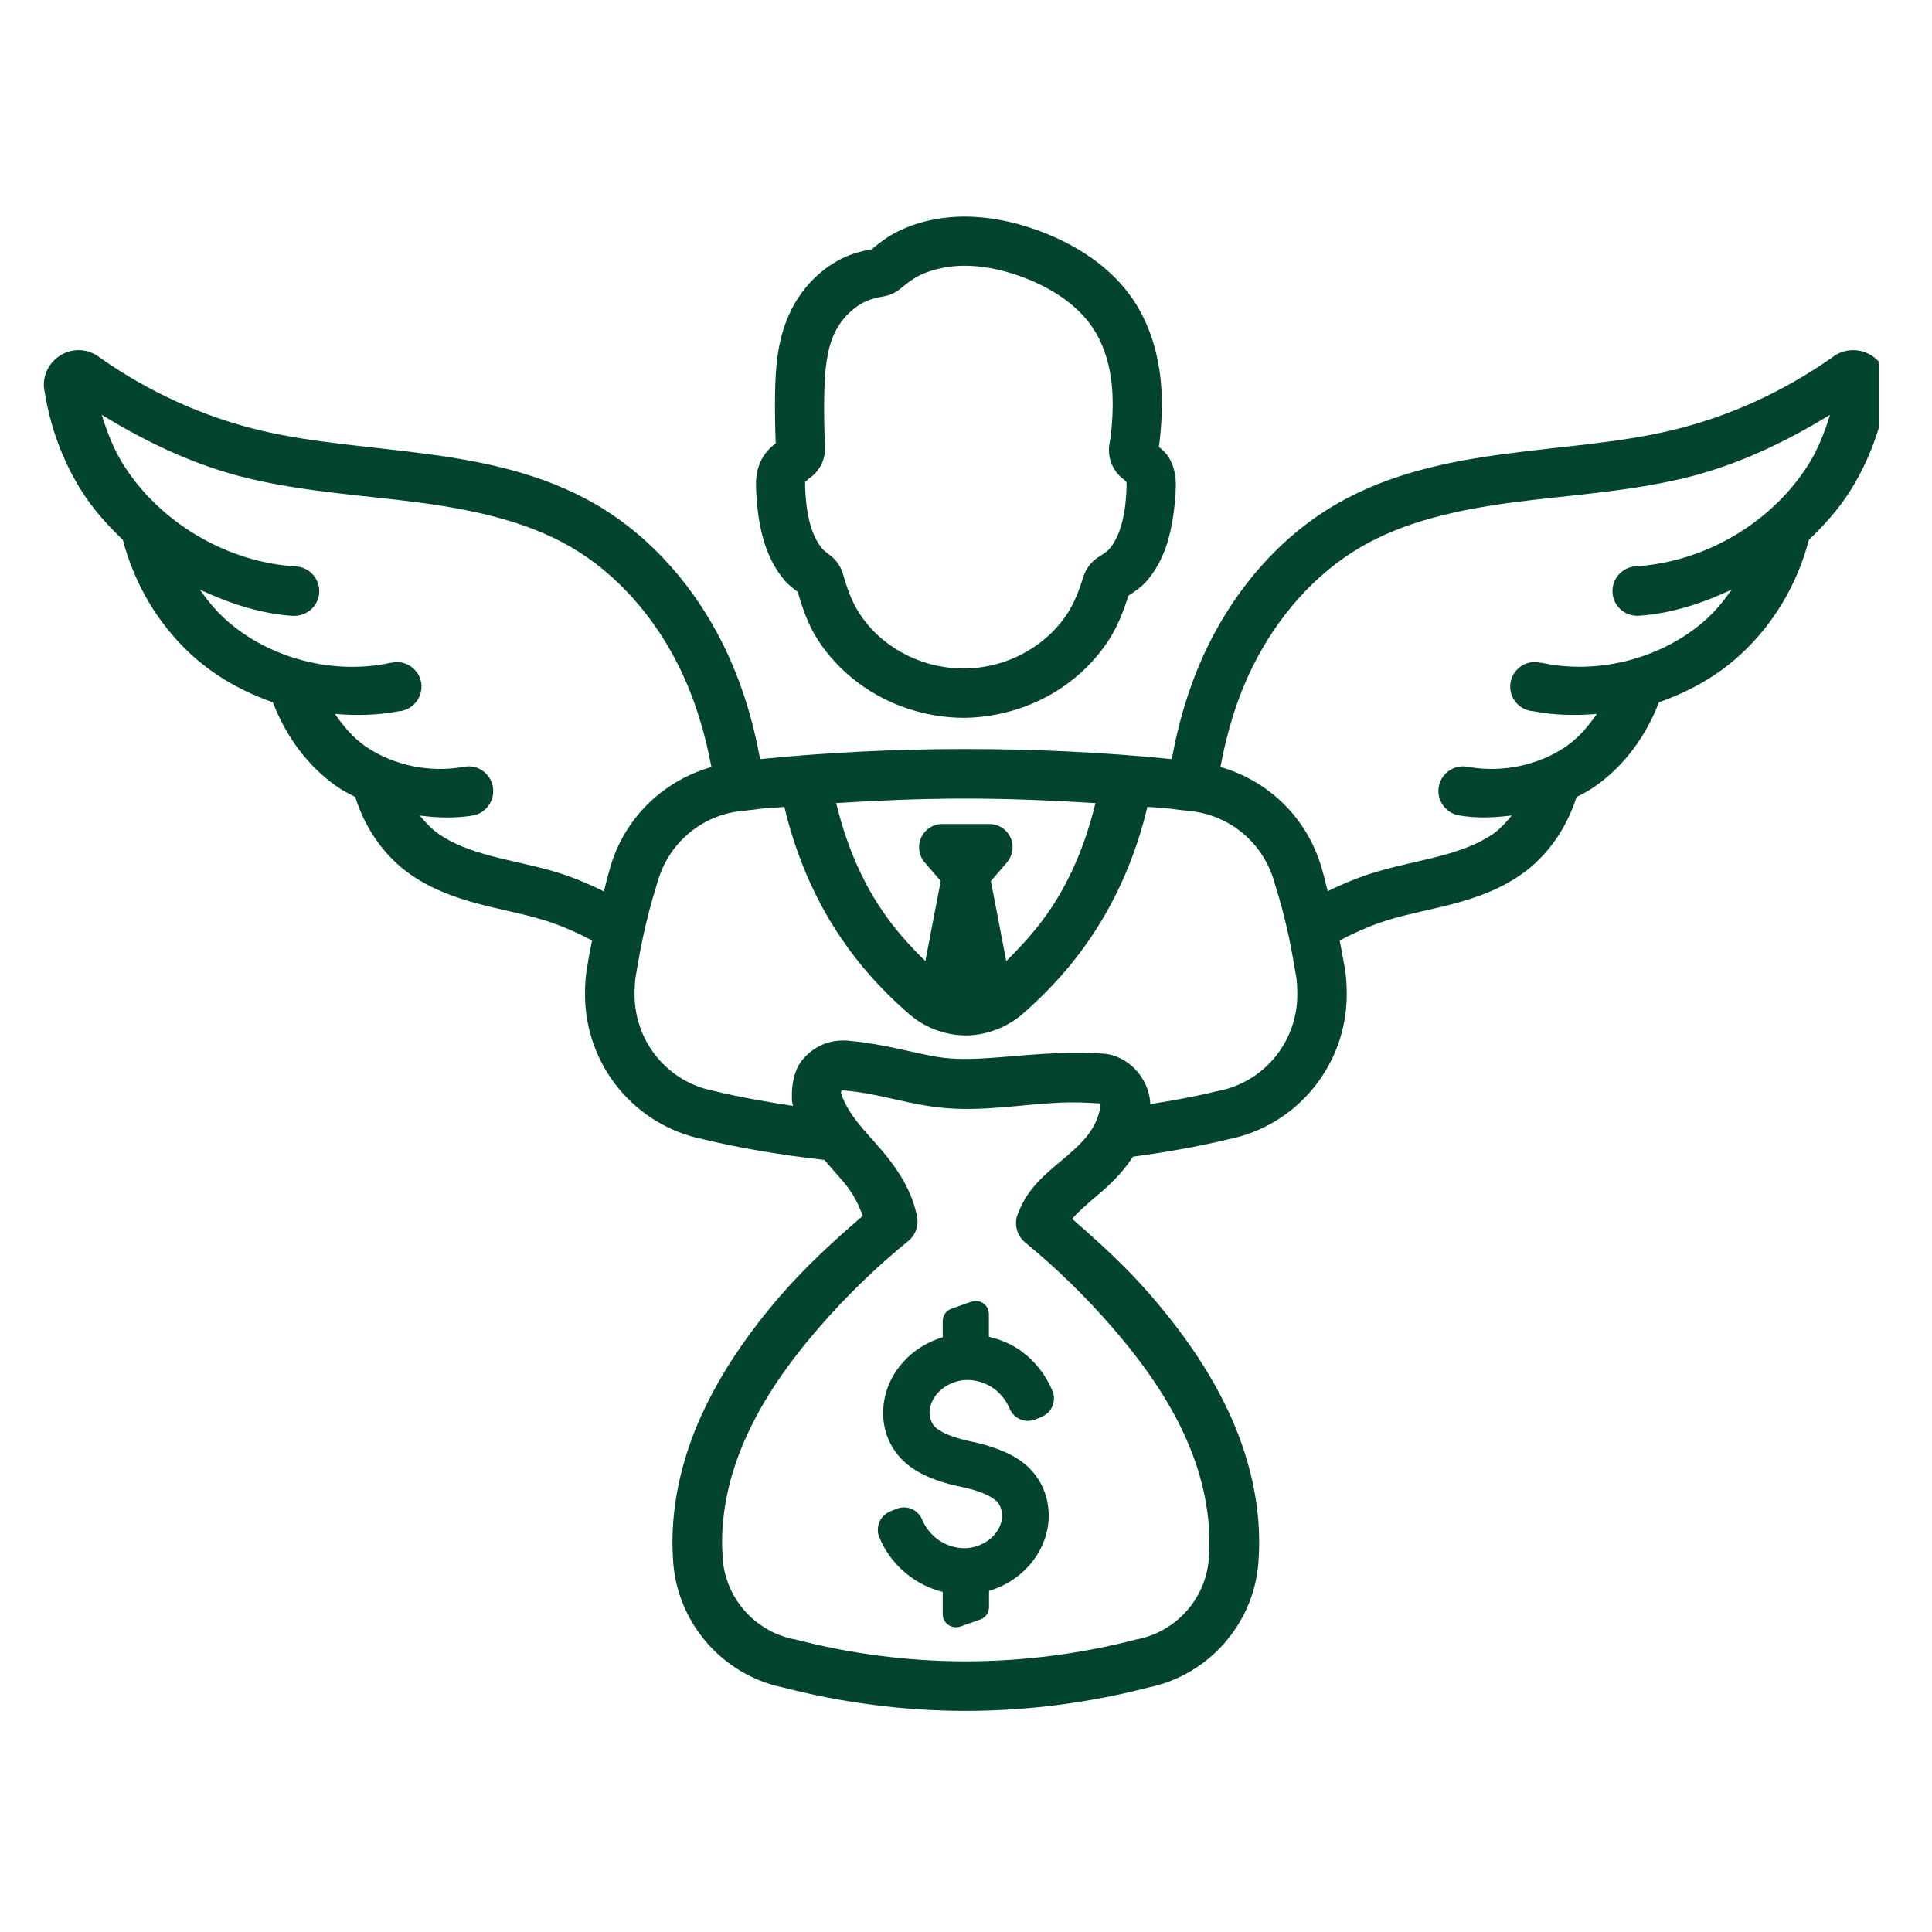 <svg xmlns="http://www.w3.org/2000/svg" xmlns:xlink="http://www.w3.org/1999/xlink" width="80" zoomAndPan="magnify" viewBox="0 0 60 60" height="80" preserveAspectRatio="xMidYMid meet" version="1.0"><defs><clipPath id="eafd90b43c"><path d="M 1.359 6.551 L 58.359 6.551 L 58.359 53.801 L 1.359 53.801 Z M 1.359 6.551 " clip-rule="nonzero"/></clipPath></defs><g clip-path="url(#eafd90b43c)"><path fill="#024430" d="M 30.238 6.734 C 29.488 6.695 28.711 6.809 27.988 7.137 C 27.637 7.293 27.344 7.516 27.07 7.742 C 26.754 7.801 26.434 7.879 26.133 8.035 C 25.398 8.406 24.836 9.035 24.508 9.762 C 24.129 10.602 24.086 11.465 24.07 12.219 C 24.062 12.734 24.07 13.254 24.09 13.766 C 23.957 13.875 23.738 14.047 23.598 14.387 C 23.453 14.734 23.48 15.059 23.48 15.156 C 23.492 15.445 23.512 15.738 23.555 16.031 C 23.645 16.637 23.828 17.363 24.336 17.988 C 24.477 18.16 24.629 18.273 24.773 18.379 C 24.918 18.871 25.086 19.387 25.406 19.883 C 26.07 20.902 27.074 21.637 28.195 22.008 C 28.75 22.191 29.332 22.289 29.918 22.293 C 29.922 22.293 29.926 22.293 29.93 22.293 C 30.516 22.289 31.094 22.188 31.641 22.008 C 32.766 21.637 33.766 20.902 34.43 19.883 C 34.727 19.426 34.898 18.949 35.047 18.496 C 35.254 18.363 35.473 18.219 35.66 17.988 C 36.168 17.363 36.344 16.637 36.434 16.031 C 36.477 15.738 36.504 15.445 36.516 15.156 C 36.516 15.051 36.535 14.73 36.391 14.387 C 36.277 14.109 36.125 13.996 35.988 13.875 C 36 13.809 36.008 13.754 36.016 13.676 C 36.094 12.977 36.117 12.242 36.008 11.5 C 35.895 10.75 35.648 9.992 35.203 9.324 C 34.5 8.277 33.426 7.613 32.352 7.199 C 31.691 6.949 30.98 6.77 30.238 6.734 Z M 29.758 8.258 C 29.895 8.25 30.027 8.254 30.164 8.258 C 30.715 8.285 31.266 8.418 31.809 8.625 C 32.688 8.961 33.465 9.477 33.934 10.176 C 34.23 10.617 34.414 11.152 34.5 11.723 C 34.582 12.289 34.566 12.891 34.5 13.508 C 34.492 13.559 34.473 13.664 34.449 13.828 C 34.395 14.227 34.559 14.625 34.875 14.871 C 34.906 14.895 34.898 14.891 34.922 14.906 C 34.945 14.93 34.98 14.965 34.98 14.965 C 34.98 14.965 34.988 14.969 34.988 15.105 L 34.988 15.109 C 34.98 15.348 34.961 15.578 34.93 15.809 C 34.855 16.293 34.723 16.715 34.469 17.027 C 34.418 17.09 34.312 17.18 34.117 17.297 C 33.891 17.441 33.719 17.664 33.641 17.922 C 33.508 18.352 33.359 18.727 33.152 19.047 C 32.691 19.758 31.973 20.289 31.164 20.559 C 30.762 20.691 30.352 20.758 29.934 20.762 C 29.93 20.762 29.926 20.762 29.922 20.762 C 29.922 20.762 29.922 20.762 29.918 20.762 C 29.496 20.758 29.078 20.691 28.676 20.559 C 27.867 20.289 27.145 19.758 26.688 19.047 C 26.461 18.699 26.312 18.293 26.18 17.828 C 26.113 17.59 25.965 17.379 25.766 17.234 C 25.625 17.129 25.559 17.07 25.523 17.023 C 25.27 16.715 25.137 16.293 25.062 15.805 C 25.031 15.578 25.012 15.34 25.004 15.102 C 25 14.93 25.008 14.953 25.004 14.965 C 25.004 14.973 25.008 14.957 25.105 14.879 C 25.09 14.891 25.105 14.879 25.109 14.871 C 25.441 14.656 25.637 14.285 25.621 13.887 C 25.598 13.336 25.586 12.785 25.598 12.25 C 25.613 11.535 25.668 10.906 25.898 10.387 C 26.094 9.953 26.43 9.594 26.828 9.387 C 26.984 9.309 27.184 9.246 27.41 9.211 C 27.621 9.18 27.816 9.09 27.98 8.953 C 28.207 8.758 28.418 8.613 28.617 8.523 C 28.965 8.371 29.355 8.281 29.758 8.258 Z M 2.395 10.875 C 2.391 10.875 2.387 10.875 2.379 10.875 C 1.789 10.91 1.328 11.422 1.363 12.012 C 1.367 12.082 1.383 12.148 1.398 12.219 L 1.395 12.215 C 1.566 13.262 1.934 14.273 2.492 15.18 C 2.859 15.777 3.32 16.293 3.816 16.766 C 4.172 18.133 4.91 19.387 5.953 20.34 C 6.684 21.008 7.551 21.488 8.473 21.809 C 8.875 22.859 9.559 23.809 10.5 24.453 C 10.68 24.574 10.855 24.66 11.031 24.75 C 11.336 25.719 11.93 26.594 12.773 27.176 C 13.434 27.629 14.16 27.883 14.848 28.066 C 15.531 28.25 16.195 28.367 16.785 28.543 C 17.34 28.703 17.871 28.938 18.387 29.207 C 18.336 29.461 18.285 29.715 18.246 29.969 C 18.184 30.27 18.168 30.582 18.168 30.887 C 18.168 33.07 19.711 34.961 21.852 35.383 C 22.988 35.66 24.27 35.871 25.602 36.023 C 25.816 36.273 26.039 36.52 26.191 36.699 C 26.508 37.07 26.672 37.426 26.793 37.762 C 25.895 38.531 25.016 39.34 24.238 40.238 C 23.242 41.391 22.352 42.664 21.723 44.09 C 21.141 45.422 20.809 46.887 20.898 48.367 C 20.977 50.336 22.395 52.008 24.32 52.406 C 26.113 52.871 28.039 53.133 29.992 53.133 C 31.945 53.133 33.879 52.871 35.668 52.406 C 37.594 52.008 39.016 50.332 39.09 48.367 L 39.09 48.363 C 39.18 46.887 38.848 45.422 38.266 44.09 C 37.641 42.664 36.742 41.391 35.746 40.238 C 35 39.371 34.156 38.598 33.297 37.855 C 33.449 37.668 33.719 37.43 34.09 37.113 C 34.422 36.832 34.844 36.453 35.184 35.922 C 36.227 35.781 37.23 35.605 38.141 35.383 C 40.281 34.961 41.824 33.07 41.824 30.887 C 41.824 30.582 41.809 30.27 41.746 29.969 C 41.703 29.715 41.652 29.461 41.605 29.207 C 42.121 28.938 42.652 28.703 43.207 28.543 C 43.797 28.367 44.457 28.25 45.145 28.066 C 45.832 27.883 46.555 27.633 47.215 27.176 C 48.062 26.594 48.652 25.719 48.961 24.75 C 49.137 24.664 49.312 24.574 49.488 24.453 C 50.434 23.809 51.117 22.859 51.52 21.809 C 52.441 21.488 53.309 21.008 54.039 20.34 C 55.082 19.387 55.82 18.133 56.176 16.766 C 56.668 16.293 57.133 15.777 57.5 15.18 C 58.059 14.273 58.422 13.262 58.598 12.215 L 58.594 12.219 C 58.609 12.148 58.621 12.082 58.629 12.012 C 58.66 11.422 58.203 10.91 57.609 10.875 C 57.605 10.875 57.602 10.875 57.594 10.875 C 57.34 10.863 57.086 10.949 56.887 11.109 C 55.375 12.172 53.664 12.953 51.867 13.375 C 50.254 13.754 48.527 13.859 46.758 14.094 C 44.988 14.328 43.141 14.703 41.488 15.664 C 39.742 16.68 38.402 18.258 37.527 20.031 C 36.973 21.156 36.613 22.355 36.391 23.574 C 36.375 23.574 36.355 23.57 36.34 23.57 C 34.27 23.363 32.137 23.262 29.996 23.262 C 29.941 23.262 29.887 23.262 29.832 23.262 C 27.746 23.266 25.672 23.371 23.652 23.57 C 23.637 23.57 23.621 23.574 23.605 23.574 C 23.383 22.355 23.02 21.156 22.465 20.031 C 21.59 18.258 20.246 16.68 18.504 15.664 C 16.852 14.703 15.004 14.328 13.23 14.094 C 11.465 13.859 9.734 13.754 8.121 13.375 C 6.328 12.953 4.617 12.172 3.105 11.109 C 2.906 10.949 2.652 10.863 2.395 10.875 Z M 3.16 12.883 C 4.594 13.762 6.129 14.488 7.777 14.871 C 9.562 15.289 11.336 15.383 13.031 15.609 C 14.719 15.832 16.363 16.195 17.73 16.988 C 19.172 17.828 20.336 19.176 21.094 20.715 C 21.57 21.684 21.891 22.734 22.094 23.82 C 20.652 24.23 19.48 25.32 19 26.777 C 18.973 26.855 18.953 26.93 18.934 27.004 C 18.863 27.227 18.816 27.457 18.754 27.684 C 18.258 27.438 17.746 27.223 17.211 27.066 C 16.516 26.863 15.852 26.742 15.246 26.582 C 14.641 26.418 14.086 26.219 13.645 25.914 C 13.414 25.758 13.215 25.547 13.039 25.328 C 13.578 25.398 14.129 25.418 14.672 25.328 C 15.062 25.266 15.34 24.914 15.316 24.523 C 15.293 24.102 14.93 23.777 14.512 23.801 C 14.465 23.805 14.422 23.809 14.379 23.82 L 14.371 23.82 C 13.344 24 12.223 23.773 11.363 23.188 C 10.984 22.926 10.672 22.566 10.402 22.172 C 11.066 22.227 11.738 22.215 12.398 22.086 C 12.41 22.082 12.418 22.086 12.426 22.086 C 12.82 22.031 13.109 21.68 13.09 21.281 C 13.062 20.863 12.703 20.539 12.281 20.562 C 12.238 20.566 12.191 20.57 12.141 20.586 L 12.141 20.582 C 10.352 20.973 8.332 20.449 6.98 19.215 C 6.688 18.949 6.438 18.637 6.207 18.312 C 7.113 18.734 8.07 19.055 9.078 19.125 C 9.117 19.125 9.156 19.125 9.188 19.125 C 9.609 19.098 9.938 18.738 9.914 18.32 C 9.891 17.922 9.57 17.602 9.172 17.59 C 7.027 17.457 4.93 16.211 3.801 14.383 C 3.52 13.922 3.32 13.406 3.16 12.883 Z M 56.832 12.883 C 56.672 13.406 56.473 13.922 56.188 14.383 C 55.062 16.211 52.965 17.453 50.816 17.586 C 50.422 17.598 50.098 17.922 50.078 18.316 C 50.055 18.738 50.379 19.098 50.801 19.121 C 50.832 19.125 50.871 19.125 50.91 19.121 C 51.918 19.051 52.879 18.734 53.781 18.309 C 53.551 18.633 53.301 18.945 53.008 19.215 C 51.656 20.445 49.637 20.973 47.848 20.578 L 47.848 20.586 C 47.797 20.57 47.754 20.562 47.707 20.562 C 47.289 20.535 46.926 20.859 46.902 21.281 C 46.879 21.676 47.168 22.027 47.559 22.082 C 47.57 22.086 47.582 22.082 47.59 22.082 C 48.25 22.215 48.922 22.227 49.59 22.172 C 49.32 22.566 49.008 22.926 48.625 23.188 C 47.77 23.773 46.645 24 45.617 23.82 L 45.613 23.82 C 45.566 23.809 45.523 23.805 45.48 23.801 C 45.059 23.777 44.695 24.102 44.672 24.52 C 44.648 24.91 44.93 25.262 45.316 25.324 C 45.863 25.418 46.41 25.395 46.949 25.324 C 46.77 25.547 46.574 25.758 46.348 25.914 C 45.902 26.215 45.348 26.418 44.746 26.578 C 44.137 26.742 43.469 26.863 42.781 27.066 C 42.246 27.223 41.73 27.434 41.234 27.676 C 41.172 27.453 41.125 27.223 41.059 27.004 C 41.035 26.926 41.016 26.852 40.988 26.777 C 40.508 25.32 39.34 24.23 37.902 23.82 C 38.102 22.734 38.418 21.684 38.898 20.711 C 39.656 19.176 40.82 17.828 42.262 16.988 C 43.629 16.191 45.27 15.832 46.961 15.605 C 48.652 15.383 50.426 15.285 52.211 14.871 C 53.859 14.488 55.398 13.762 56.832 12.883 Z M 34.883 14.871 C 34.906 14.891 34.895 14.883 34.906 14.895 C 34.895 14.883 34.898 14.887 34.883 14.875 Z M 29.832 24.801 L 29.836 24.801 C 29.887 24.801 29.941 24.801 29.992 24.801 C 31.348 24.801 32.691 24.859 34.02 24.941 C 33.734 26.125 33.281 27.262 32.598 28.27 C 32.211 28.84 31.75 29.355 31.25 29.848 L 30.773 27.363 L 31.273 26.781 C 31.531 26.48 31.5 26.023 31.195 25.762 C 31.062 25.652 30.898 25.59 30.727 25.59 L 29.262 25.59 C 28.863 25.59 28.543 25.914 28.543 26.312 C 28.543 26.484 28.602 26.652 28.715 26.781 L 29.215 27.359 L 28.738 29.848 C 28.238 29.359 27.773 28.84 27.391 28.27 C 26.707 27.262 26.254 26.125 25.969 24.941 C 27.246 24.859 28.535 24.805 29.832 24.801 Z M 24.359 25.059 C 24.703 26.508 25.281 27.898 26.121 29.133 C 26.688 29.973 27.367 30.727 28.125 31.398 C 28.125 31.398 28.133 31.402 28.137 31.406 C 28.141 31.41 28.148 31.422 28.148 31.422 C 28.152 31.422 28.156 31.422 28.156 31.422 C 28.648 31.887 29.316 32.152 29.992 32.156 C 30.355 32.156 30.711 32.074 31.043 31.934 L 31.055 31.934 L 31.055 31.93 C 31.344 31.801 31.617 31.629 31.844 31.41 C 31.844 31.41 31.859 31.402 31.855 31.406 C 31.859 31.402 31.863 31.402 31.867 31.398 C 31.871 31.395 31.875 31.391 31.875 31.387 C 31.883 31.383 31.887 31.375 31.891 31.371 C 32.637 30.703 33.305 29.961 33.867 29.129 C 34.703 27.895 35.293 26.504 35.633 25.059 C 35.82 25.074 36.008 25.082 36.191 25.098 C 36.199 25.098 36.203 25.102 36.211 25.102 C 36.355 25.113 36.59 25.152 36.891 25.18 C 36.898 25.18 36.902 25.184 36.91 25.184 C 38.125 25.285 39.152 26.102 39.535 27.262 C 39.555 27.316 39.566 27.367 39.582 27.414 C 39.586 27.434 39.594 27.453 39.598 27.473 C 39.77 28.008 39.91 28.555 40.031 29.117 C 40.105 29.477 40.172 29.848 40.234 30.219 C 40.238 30.238 40.242 30.258 40.246 30.277 C 40.273 30.422 40.289 30.629 40.289 30.891 C 40.289 32.344 39.27 33.598 37.844 33.879 C 37.824 33.883 37.801 33.887 37.781 33.891 C 37.145 34.047 36.445 34.176 35.723 34.289 C 35.699 33.496 35.039 32.762 34.234 32.719 C 33.816 32.695 33.371 32.684 32.91 32.703 C 31.523 32.754 30.32 32.965 29.352 32.855 C 28.672 32.781 27.828 32.512 26.805 32.371 C 26.605 32.344 26.438 32.328 26.297 32.316 L 26.293 32.316 C 26.23 32.312 26.168 32.312 26.105 32.316 C 26.102 32.316 26.098 32.316 26.094 32.316 L 26.09 32.316 C 25.602 32.336 25.137 32.598 24.859 32.996 C 24.656 33.285 24.582 33.73 24.594 34.062 C 24.594 34.066 24.594 34.074 24.594 34.078 L 24.594 34.164 C 24.594 34.168 24.594 34.172 24.594 34.176 C 24.594 34.176 24.598 34.195 24.598 34.207 C 24.602 34.223 24.605 34.234 24.605 34.25 C 24.613 34.293 24.625 34.332 24.621 34.305 C 24.625 34.32 24.629 34.332 24.629 34.344 C 23.781 34.215 22.957 34.07 22.219 33.891 C 22.195 33.883 22.172 33.879 22.152 33.875 C 20.727 33.594 19.707 32.344 19.707 30.887 C 19.707 30.629 19.723 30.422 19.75 30.277 C 19.754 30.254 19.758 30.234 19.762 30.215 C 19.82 29.844 19.891 29.477 19.965 29.117 C 20.086 28.555 20.23 28.004 20.398 27.469 C 20.402 27.449 20.41 27.43 20.414 27.406 C 20.426 27.359 20.441 27.312 20.461 27.262 C 20.84 26.102 21.871 25.281 23.086 25.18 C 23.09 25.18 23.098 25.18 23.105 25.18 C 23.402 25.148 23.641 25.113 23.781 25.098 C 23.789 25.098 23.797 25.098 23.805 25.098 C 23.984 25.082 24.176 25.078 24.359 25.059 Z M 26.16 33.863 C 26.164 33.863 26.164 33.863 26.168 33.863 C 26.316 33.875 26.457 33.887 26.59 33.906 C 27.449 34.023 28.277 34.297 29.184 34.395 C 30.473 34.539 31.719 34.293 32.969 34.242 C 33.359 34.227 33.75 34.242 34.141 34.266 C 34.156 34.266 34.184 34.297 34.18 34.312 C 34.18 34.312 34.18 34.316 34.18 34.316 C 34.156 34.512 34.098 34.711 34.008 34.891 C 33.801 35.309 33.473 35.609 33.094 35.934 C 32.715 36.258 32.32 36.559 32 36.984 C 31.82 37.223 31.691 37.48 31.594 37.738 C 31.492 38.031 31.586 38.379 31.828 38.578 C 32.82 39.391 33.738 40.289 34.574 41.258 C 35.5 42.332 36.312 43.477 36.852 44.715 C 37.355 45.855 37.621 47.094 37.547 48.281 C 37.547 48.285 37.547 48.289 37.547 48.289 C 37.547 48.297 37.547 48.301 37.547 48.305 C 37.5 49.566 36.59 50.641 35.355 50.902 C 35.34 50.906 35.328 50.91 35.316 50.91 C 35.312 50.91 35.309 50.91 35.305 50.91 C 33.637 51.348 31.816 51.594 29.988 51.594 C 28.164 51.594 26.352 51.348 24.684 50.91 C 24.68 50.91 24.672 50.91 24.668 50.91 C 24.66 50.91 24.652 50.906 24.645 50.906 L 24.629 50.902 C 23.395 50.641 22.488 49.57 22.438 48.309 L 22.438 48.305 C 22.438 48.297 22.438 48.297 22.438 48.289 C 22.438 48.289 22.438 48.285 22.438 48.281 C 22.363 47.094 22.629 45.855 23.133 44.715 C 23.676 43.477 24.484 42.328 25.41 41.258 C 26.266 40.266 27.207 39.352 28.223 38.527 C 28.43 38.355 28.531 38.07 28.484 37.809 C 28.336 36.996 27.883 36.309 27.363 35.699 C 26.859 35.113 26.355 34.641 26.125 33.969 C 26.121 33.961 26.121 33.953 26.121 33.949 L 26.121 33.941 C 26.121 33.934 26.121 33.926 26.117 33.918 C 26.117 33.906 26.145 33.863 26.16 33.863 Z M 30.289 40.402 C 30.246 40.406 30.207 40.414 30.164 40.426 L 29.555 40.641 C 29.387 40.699 29.277 40.852 29.277 41.027 L 29.277 41.531 C 28.812 41.668 28.387 41.926 28.055 42.293 C 27.719 42.66 27.488 43.137 27.438 43.664 C 27.383 44.199 27.527 44.754 27.891 45.191 C 28.238 45.613 28.695 45.824 29.082 45.965 C 29.336 46.055 29.594 46.125 29.859 46.176 C 30.047 46.215 30.238 46.266 30.422 46.332 C 30.695 46.43 30.895 46.551 30.988 46.664 C 31.078 46.77 31.137 46.961 31.121 47.137 C 31.105 47.312 31.012 47.52 30.867 47.68 C 30.676 47.895 30.371 48.043 30.074 48.074 C 29.777 48.105 29.445 48.02 29.184 47.852 C 28.945 47.691 28.746 47.453 28.637 47.191 C 28.508 46.879 28.152 46.73 27.84 46.859 L 27.645 46.938 C 27.332 47.066 27.18 47.422 27.305 47.738 C 27.305 47.738 27.305 47.738 27.309 47.742 C 27.527 48.277 27.91 48.734 28.395 49.051 C 28.664 49.23 28.965 49.359 29.277 49.438 L 29.277 50.129 C 29.277 50.355 29.465 50.539 29.691 50.535 C 29.738 50.535 29.785 50.527 29.828 50.512 L 30.441 50.297 C 30.605 50.238 30.715 50.086 30.715 49.91 L 30.715 49.406 C 31.18 49.27 31.605 49.008 31.938 48.645 C 32.27 48.277 32.508 47.805 32.559 47.273 C 32.609 46.738 32.465 46.184 32.105 45.746 C 31.754 45.32 31.297 45.113 30.91 44.977 C 30.656 44.887 30.398 44.812 30.137 44.762 C 29.945 44.723 29.758 44.672 29.57 44.605 C 29.301 44.512 29.094 44.387 29 44.273 C 28.914 44.164 28.855 43.973 28.871 43.801 C 28.887 43.621 28.98 43.414 29.125 43.258 C 29.316 43.043 29.617 42.895 29.914 42.863 C 30.215 42.832 30.547 42.914 30.809 43.086 C 31.051 43.242 31.246 43.484 31.355 43.746 C 31.484 44.059 31.84 44.207 32.156 44.082 L 32.348 44 C 32.664 43.875 32.812 43.516 32.688 43.199 C 32.684 43.199 32.684 43.199 32.684 43.195 C 32.461 42.66 32.086 42.199 31.602 41.883 C 31.328 41.707 31.027 41.59 30.711 41.516 L 30.711 40.812 C 30.711 40.582 30.527 40.402 30.301 40.402 C 30.293 40.402 30.293 40.402 30.289 40.402 Z M 30.289 40.402 " fill-opacity="1" fill-rule="nonzero"/></g></svg>